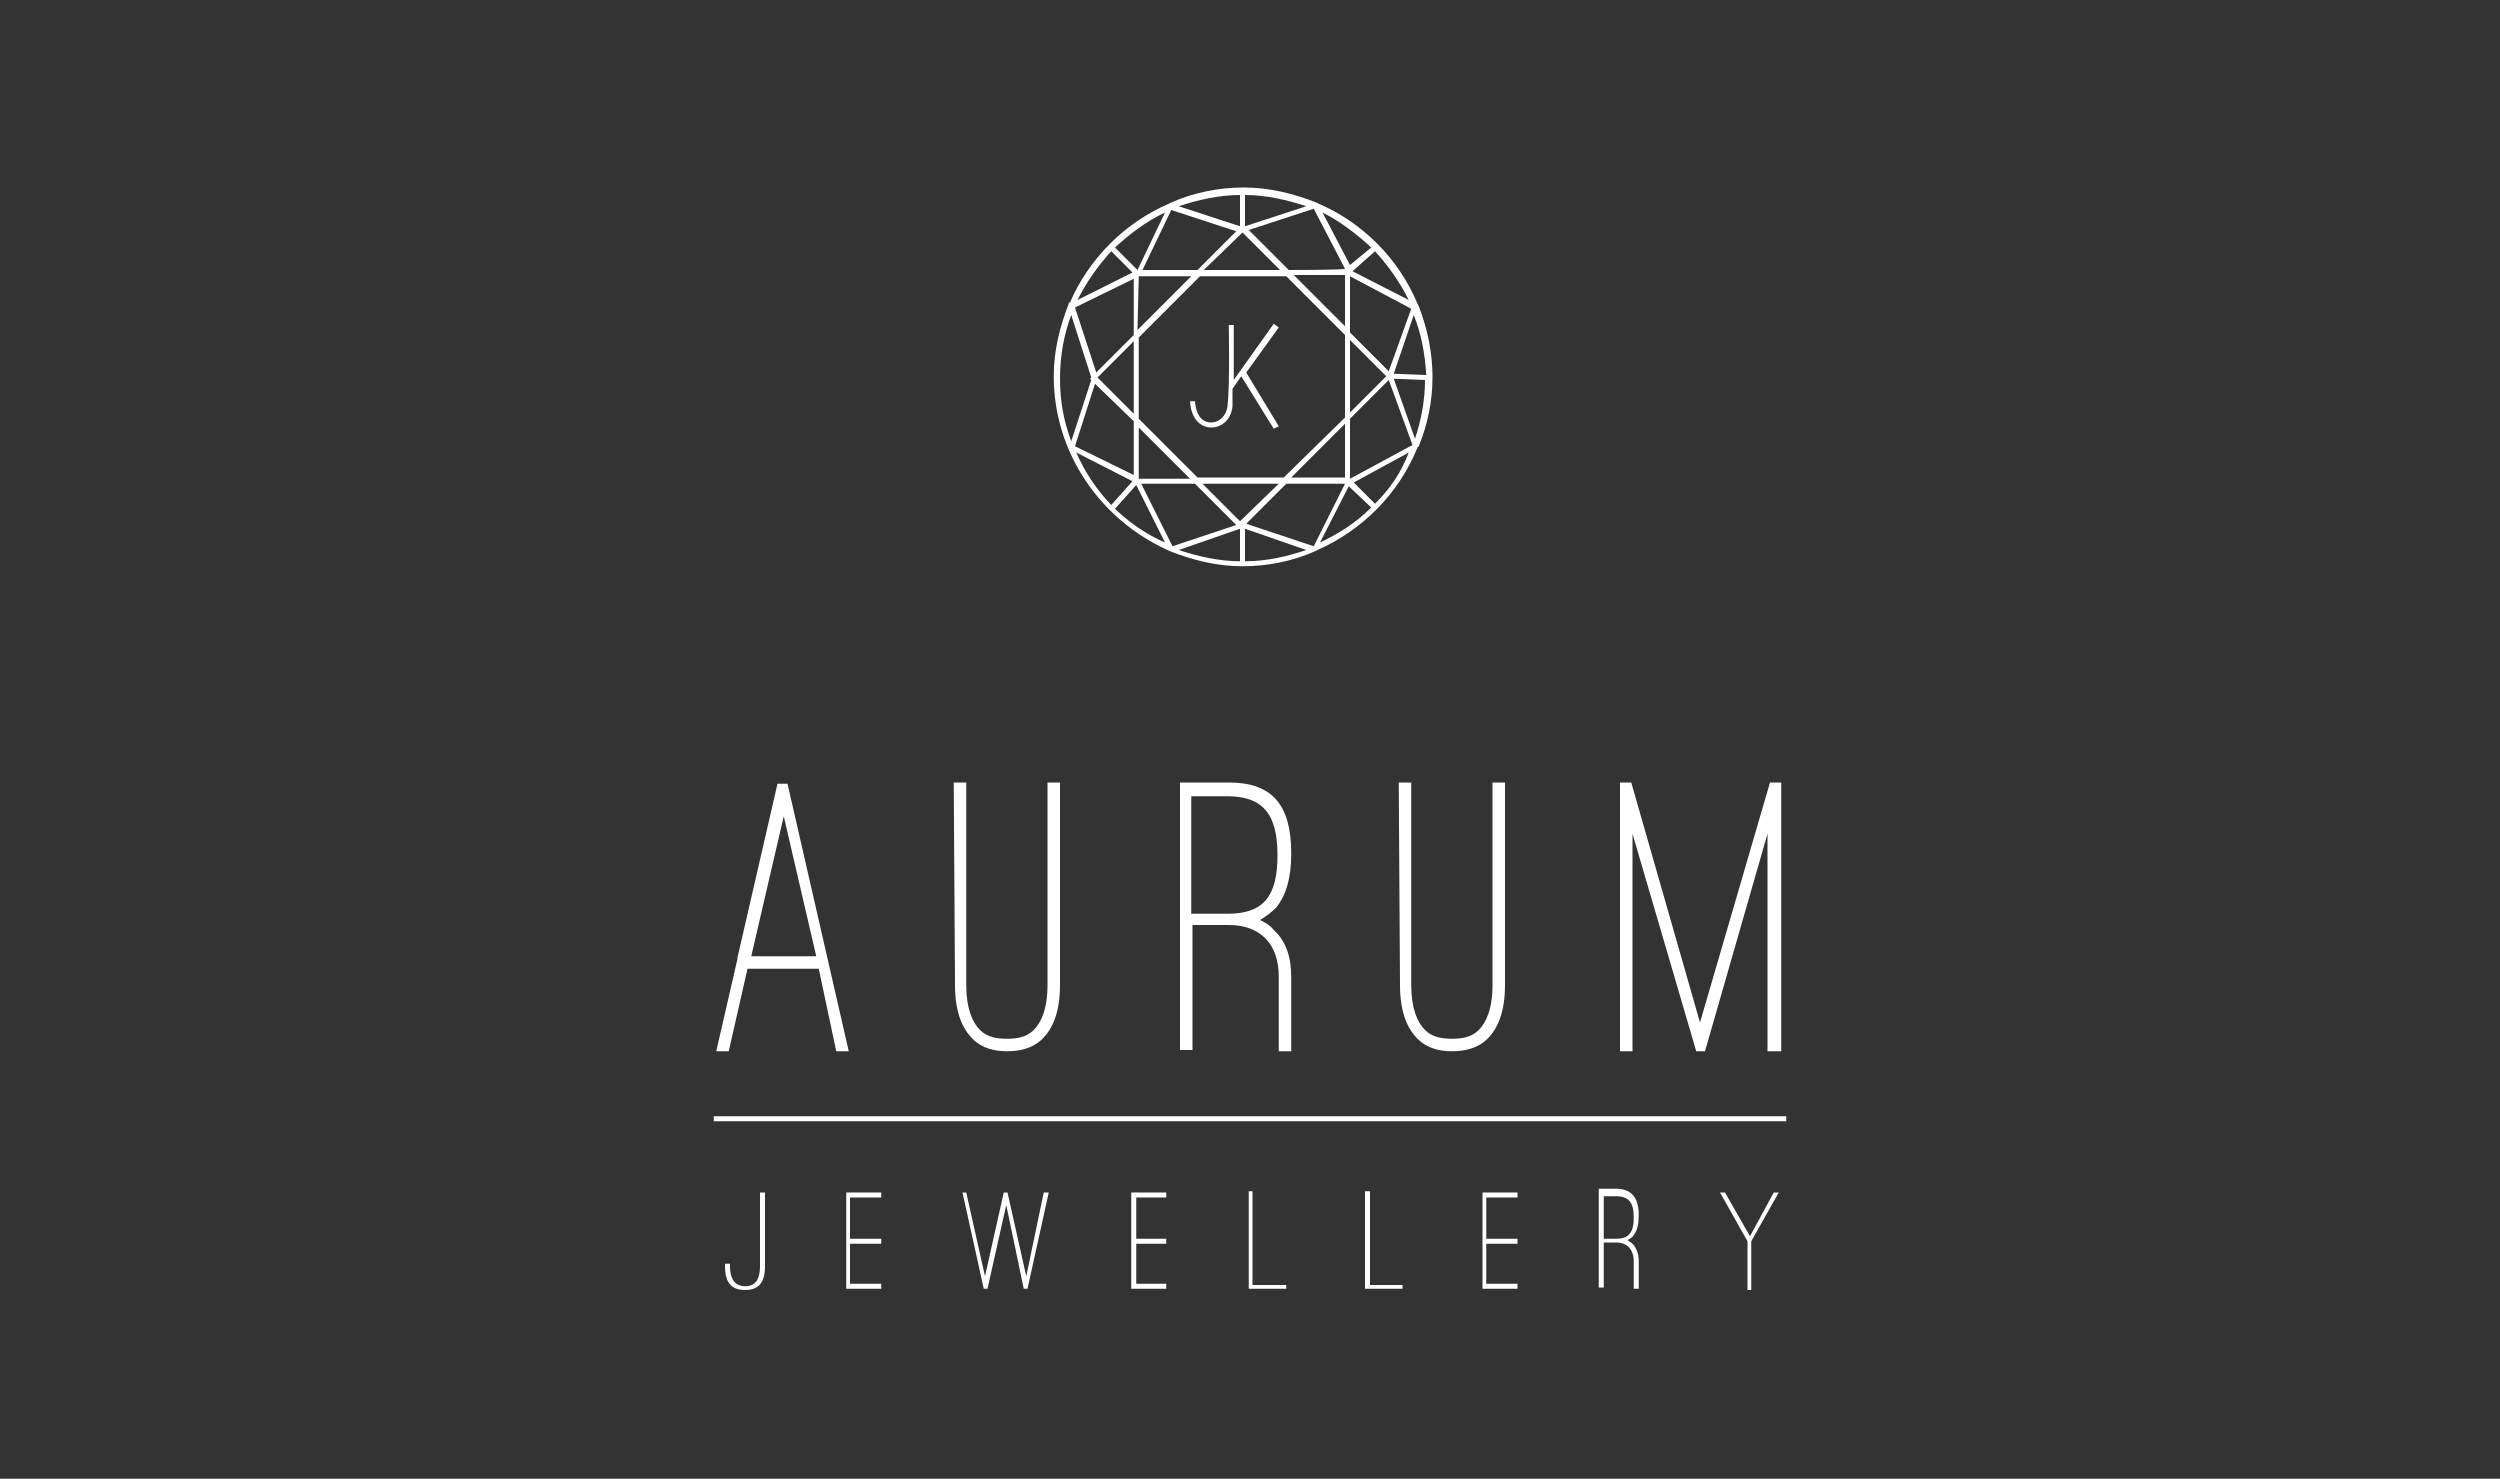 <?xml version="1.0" encoding="utf-8"?>
<!-- Generator: Adobe Illustrator 24.0.1, SVG Export Plug-In . SVG Version: 6.00 Build 0)  -->
<svg version="1.1" id="Layer_1" xmlns="http://www.w3.org/2000/svg" xmlns:xlink="http://www.w3.org/1999/xlink" x="0px" y="0px"
	 viewBox="0 0 200 118.3" style="enable-background:new 0 0 200 118.3;" xml:space="preserve">
<rect x="0" y="0" width="200" height="118.3" fill="#333333" stroke="none"/>
<style type="text/css">
	.st0{fill:#FFFFFF;}
	.st1{fill-rule:evenodd;clip-rule:evenodd;fill:#FFFFFF;}
	.st2{fill:#4D4D4D;}
</style>
<g id="Layer_4_4_">
	<g>
		<rect x="57.1" y="89.3" class="st0" width="85.8" height="0.4"/>
		<path class="st0" d="M58,101.1h0.4v0.2c0,0.7,0.2,1.1,0.4,1.3c0.2,0.2,0.5,0.3,0.8,0.3c0.8,0,1.2-0.5,1.2-1.6v-5.9h0.4v5.9
			c0,1.3-0.5,1.9-1.6,1.9c-1.1,0-1.6-0.6-1.6-1.9L58,101.1L58,101.1z"/>
		<polygon class="st0" points="70.5,95.4 70.5,95.8 68,95.8 68,99.1 70.5,99.1 70.5,99.5 68,99.5 68,102.7 70.5,102.7 70.5,103.1 
			67.7,103.1 67.7,95.4 		"/>
		<polygon class="st0" points="82.1,102.1 83.5,95.4 83.9,95.4 82.2,103.1 81.9,103.1 80.5,96.4 79,103.1 78.7,103.1 77,95.4 
			77.3,95.4 78.8,102.1 80.3,95.4 80.6,95.4 		"/>
		<polygon class="st0" points="93.3,95.4 93.3,95.8 90.9,95.8 90.9,99.1 93.3,99.1 93.3,99.5 90.9,99.5 90.9,102.7 93.3,102.7 
			93.3,103.1 90.5,103.1 90.5,95.4 		"/>
		<polygon class="st0" points="102.9,103.1 99.9,103.1 99.9,95.3 100.2,95.3 100.2,102.8 102.9,102.8 		"/>
		<polygon class="st0" points="112.2,103.1 109.2,103.1 109.2,95.3 109.6,95.3 109.6,102.8 112.2,102.8 		"/>
		<polygon class="st0" points="121.4,95.4 121.4,95.8 118.9,95.8 118.9,99.1 121.4,99.1 121.4,99.5 118.9,99.5 118.9,102.7 
			121.4,102.7 121.4,103.1 118.6,103.1 118.6,95.4 		"/>
		<path class="st0" d="M128.3,99.1h1c1,0,1.4-0.5,1.4-1.7c0-1.2-0.4-1.7-1.4-1.7h-1V99.1z M131.1,103.1h-0.4v-2.2
			c0-0.9-0.5-1.5-1.4-1.5h-1v3.6h-0.4v-7.9h1.4c1.2,0,1.8,0.7,1.8,2.1c0,0.7-0.1,1.2-0.4,1.6c-0.1,0.2-0.3,0.3-0.5,0.4
			c0.1,0.1,0.3,0.2,0.4,0.3c0.3,0.3,0.5,0.8,0.5,1.4V103.1z"/>
		<polygon class="st0" points="140,98.9 141.9,95.4 142.3,95.4 140.1,99.3 140.1,103.2 139.8,103.2 139.8,99.3 137.6,95.4 138,95.4 
					"/>
		<path class="st0" d="M60.1,76.5h5.2l-2.6-11.2L60.1,76.5z M65.5,77.5h-5.7l-1.5,6.6h-1l1.7-7.4v-0.1l3.2-13.9h0.8l4.9,21.4h-1
			L65.5,77.5z"/>
		<path class="st0" d="M76.3,62.6h1v16.2c0,1.9,0.5,3,1.1,3.6c0.6,0.6,1.4,0.7,2.2,0.7c0.7,0,1.5-0.1,2.1-0.7
			c0.6-0.6,1.1-1.7,1.1-3.6V62.6h1v16.2c0,2.2-0.6,3.5-1.4,4.3c-0.8,0.8-1.9,1-2.8,1c-1,0-2-0.2-2.8-1c-0.8-0.8-1.4-2.1-1.4-4.3
			L76.3,62.6L76.3,62.6z"/>
		<path class="st0" d="M95.3,73.1h2.9c2.9,0,4-1.4,4-4.7c0-3.3-1.2-4.7-4-4.7h-2.9V73.1z M103.3,84.1h-1v-6c0-2.6-1.5-4.1-4-4.1
			h-2.9v10h-1V62.6h3.9c3.5,0,5,1.8,5,5.7c0,1.9-0.4,3.3-1.2,4.3c-0.4,0.4-0.8,0.7-1.3,1c0.4,0.2,0.8,0.4,1.1,0.8
			c1,0.9,1.4,2.2,1.4,3.8L103.3,84.1L103.3,84.1z"/>
		<path class="st0" d="M111.9,62.6h1v16.2c0,1.9,0.5,3,1.1,3.6c0.6,0.6,1.4,0.7,2.2,0.7c0.7,0,1.5-0.1,2.1-0.7
			c0.6-0.6,1.1-1.7,1.1-3.6V62.6h1v16.2c0,2.2-0.6,3.5-1.4,4.3c-0.8,0.8-1.9,1-2.8,1c-1,0-2-0.2-2.8-1c-0.8-0.8-1.4-2.1-1.4-4.3
			L111.9,62.6L111.9,62.6z"/>
		<polygon class="st0" points="135.7,84.1 130.6,66.7 130.6,84.1 129.6,84.1 129.6,62.6 130.5,62.6 136,81.8 141.6,62.6 142.5,62.6 
			142.5,84.1 141.4,84.1 141.4,66.7 136.4,84.1 		"/>
		<path class="st0" d="M101.9,34.3l0.4-0.2l-2.6-4.3l2.6-3.6l-0.4-0.3l-3.2,4.5c0-2,0-4.4,0-4.4l-0.4,0c0,0,0.1,4.8-0.1,6.5
			c-0.1,0.8-0.7,1.3-1.3,1.3h0c-0.6,0-1.2-0.4-1.3-1.7l-0.4,0c0.1,1.6,1,2.1,1.7,2.1h0c0.8,0,1.6-0.6,1.7-1.7c0-0.4,0-0.9,0-1.4
			l0.7-1L101.9,34.3z"/>
		<path class="st0" d="M113.5,35.7c0.7-1.7,1.1-3.6,1.1-5.5c0-2-0.4-3.9-1.1-5.7l-0.1-0.2c-1.5-3.6-4.4-6.5-7.9-8l-0.2-0.1
			c-1.8-0.7-3.7-1.2-5.8-1.2c-2,0-4,0.4-5.8,1.2l-0.2,0.1c-3.5,1.5-6.4,4.4-7.9,7.9l-0.1,0l0,0.1c-0.7,1.8-1.2,3.7-1.2,5.8
			c0,6.2,3.8,11.5,9.1,13.9l0.2,0.1c1.8,0.7,3.7,1.2,5.8,1.2c2,0,4-0.4,5.8-1.2l0.2-0.1c3.6-1.6,6.5-4.5,8-8.2L113.5,35.7z
			 M108,26.6v-4.5l4.9,2.6l-1.8,5L108,26.6z M107.6,38.2h-4.3l4.3-4.3V38.2z M102.7,38.2h-6.9l-4.7-4.7V27l4.9-4.9h6.9l4.7,4.7v6.6
			L102.7,38.2z M99.2,41.7l-3-3h6.1L99.2,41.7z M91.1,34.2l4.1,4.1h-4.1V34.2z M90.7,33.1l-2.9-2.9l2.9-2.9V33.1z M91.1,22.1h4.2
			l-4.3,4.3L91.1,22.1L91.1,22.1z M99.4,18.6L99.4,18.6l3,3h-6.1L99.4,18.6z M107.6,26.1l-4.1-4.1h4.1V26.1z M108,27.2l2.9,2.9
			l-2.9,2.9V27.2z M103.1,21.6l-3.2-3.2l5.2-1.7l2.5,4.8C107.6,21.6,103.1,21.6,103.1,21.6z M95.8,21.6h-4.4l2.3-4.8l5.2,1.7
			L95.8,21.6z M90.7,26.8l-3,3L86,24.6l4.7-2.3L90.7,26.8L90.7,26.8z M90.7,33.7v4.3L86,35.7l1.6-5L90.7,33.7z M95.6,38.7l3.3,3.3
			l-5.1,1.7l-2.5-5H95.6z M102.9,38.7h4.7l-2.5,5l-5.4-1.8L102.9,38.7z M108,33.5l3.1-3.1l1.9,5.2l-5,2.7V33.5z M111.5,30.3l2.5,0.1
			c0,1.6-0.3,3.2-0.8,4.7L111.5,30.3z M114.1,30l-2.6-0.1l1.6-4.7C113.7,26.7,114,28.3,114.1,30 M108.2,21.7L108.2,21.7l1.8-1.6
			c1.1,1.2,2,2.5,2.7,3.9L108.2,21.7z M109.7,19.8l-1.7,1.4l-2.2-4.2C107.2,17.7,108.5,18.7,109.7,19.8 M99.6,18.1v-2.5
			c1.7,0,3.4,0.4,4.9,0.9L99.6,18.1z M99.2,15.6v2.5l-4.9-1.6C95.8,16,97.5,15.6,99.2,15.6 M91,21.6L91,21.6l-1.8-1.8
			c1.2-1.1,2.5-2.1,4-2.8L91,21.6z M88.9,20.1l1.7,1.7L86.2,24C86.9,22.6,87.8,21.3,88.9,20.1 M85.7,25.2l1.6,5l-0.1,0.1l0.1,0.1
			l-1.6,4.9c-0.6-1.6-0.9-3.2-0.9-5C84.8,28.5,85.1,26.8,85.7,25.2 M86.1,36.2l4.5,2.3l-1.7,1.9l0.3,0.3l1.7-1.9l2.3,4.6
			C90,42,87.5,39.4,86.1,36.2 M99.2,42.3v2.6c-1.7,0-3.4-0.4-4.9-0.9L99.2,42.3z M99.6,44.9v-2.6l4.9,1.7
			C103,44.5,101.4,44.9,99.6,44.9 M107.9,38.9l1.8,1.7c-1.2,1.2-2.6,2.1-4.1,2.8L107.9,38.9z M110,40.3l-1.7-1.7l4.4-2.4
			C112.1,37.8,111.2,39.1,110,40.3"/>
	</g>
</g>
</svg>
